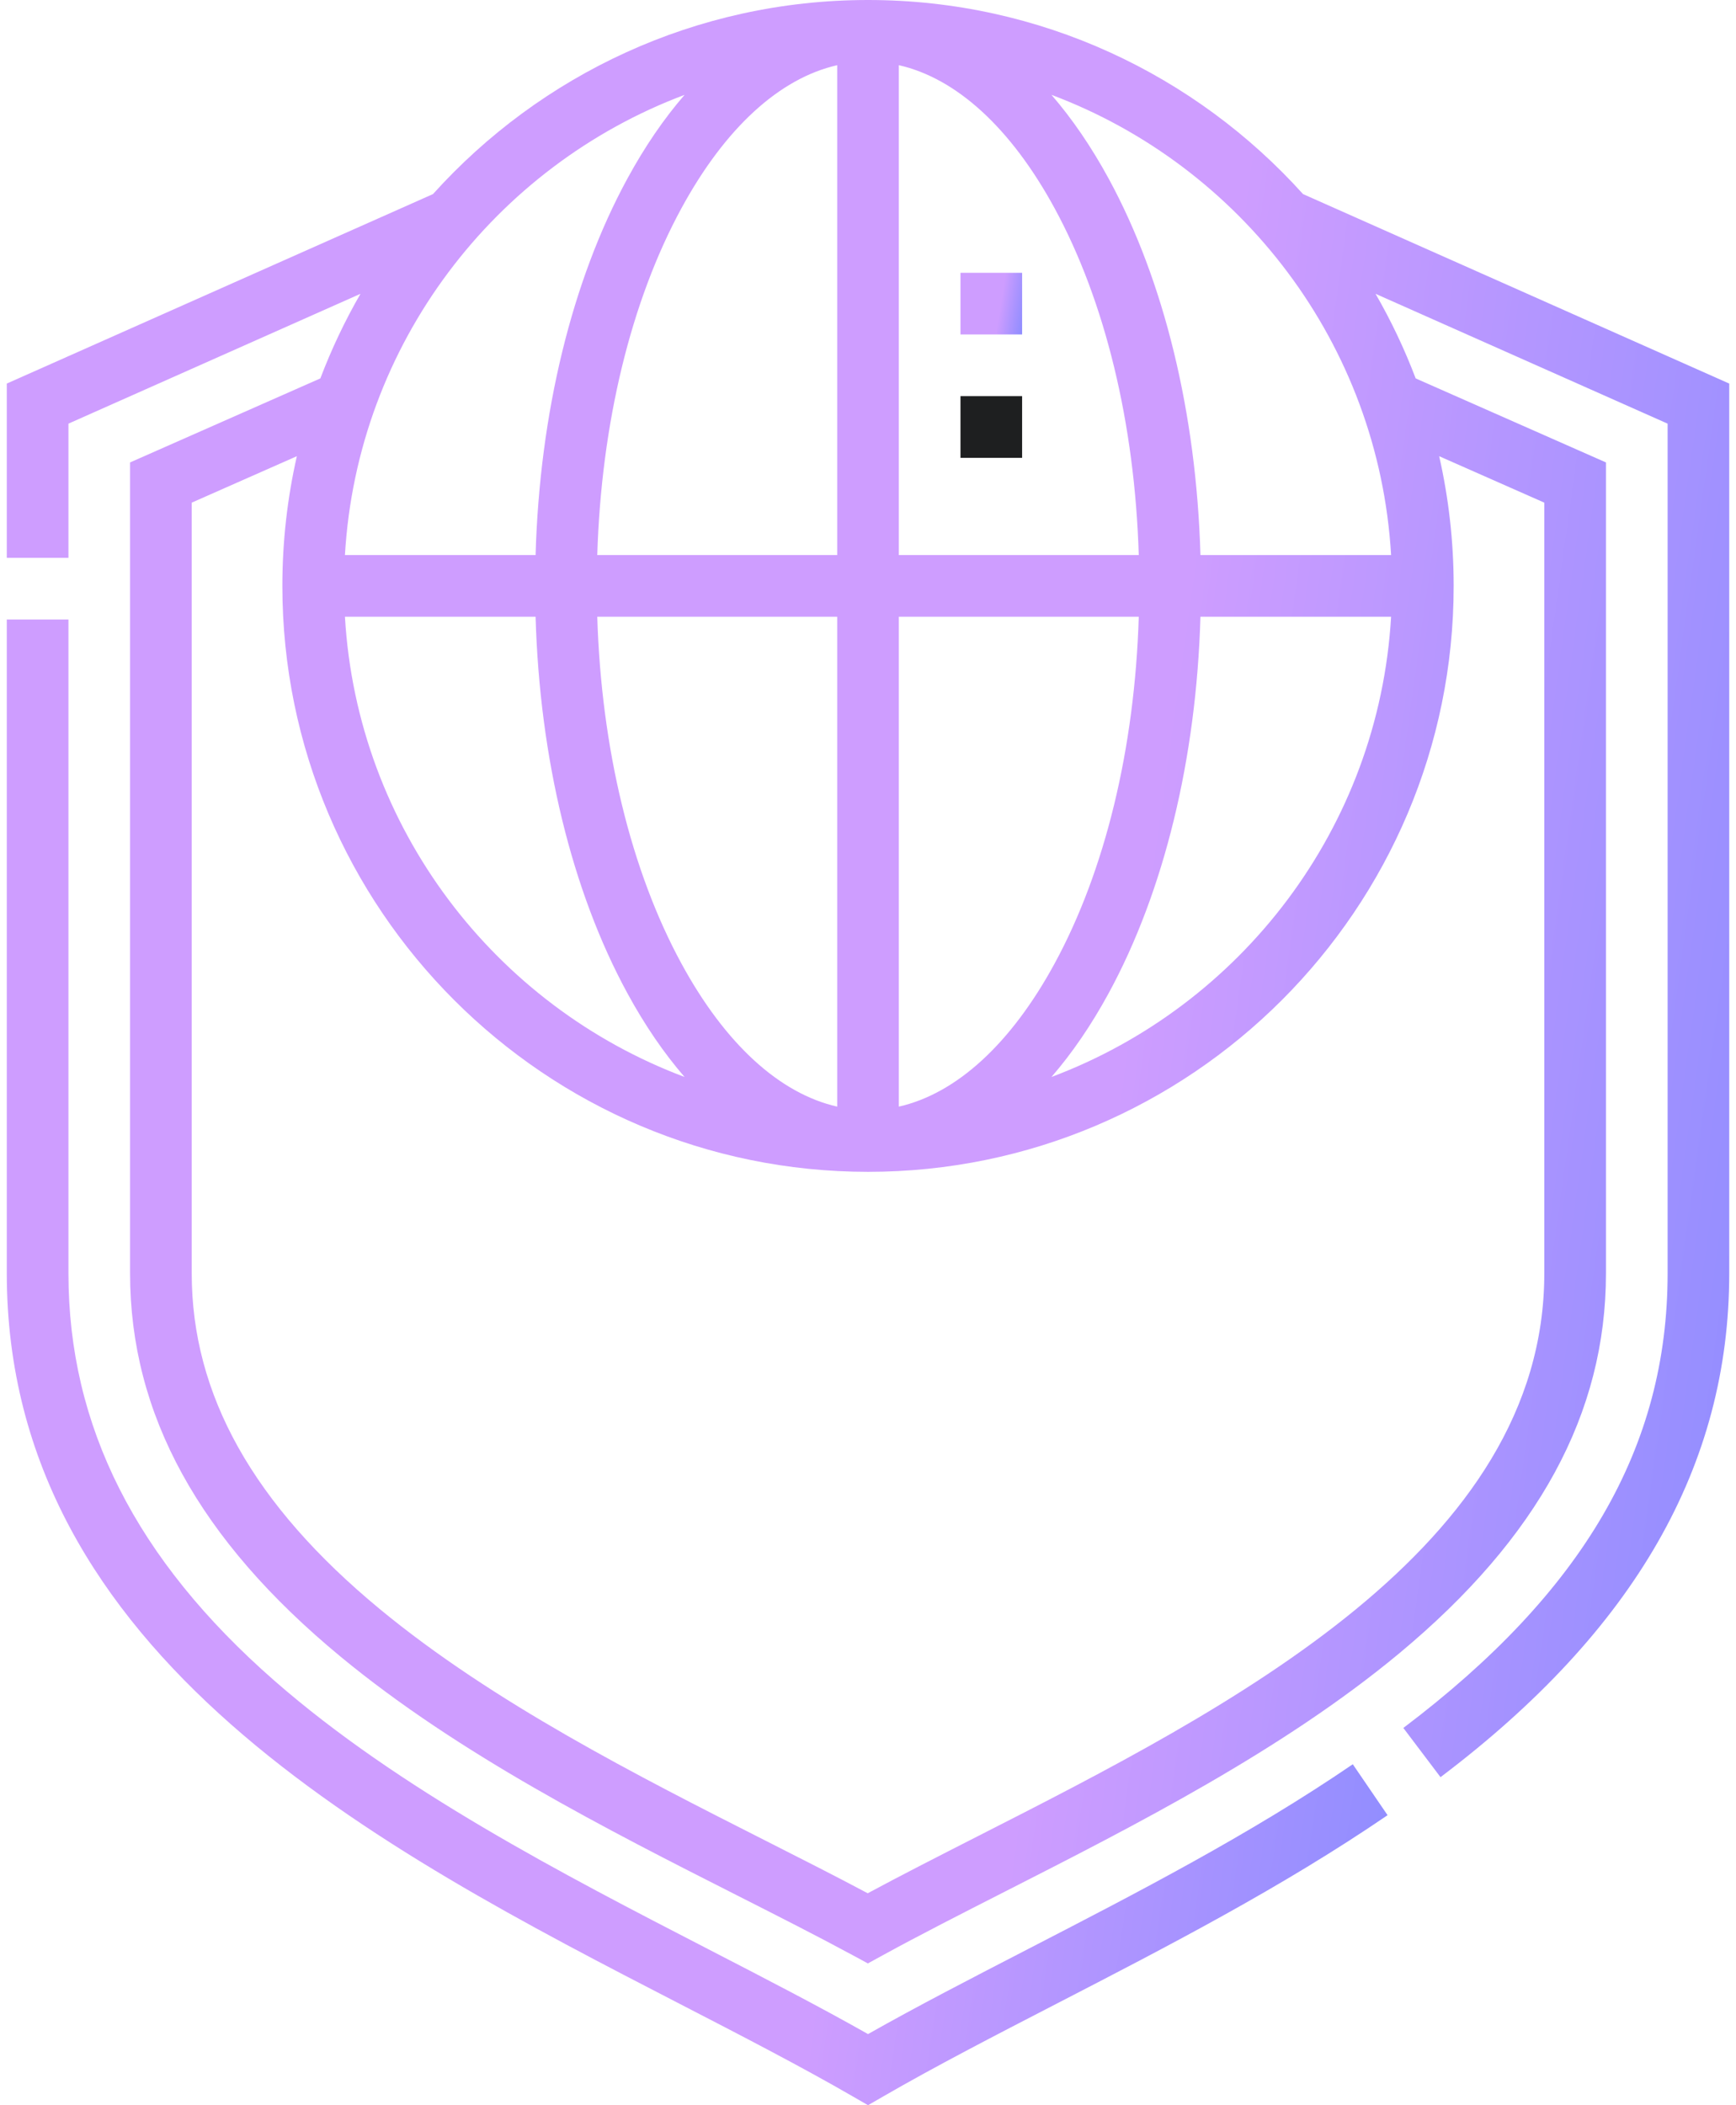 <svg width="66" height="80" viewBox="0 0 66 80" fill="none" xmlns="http://www.w3.org/2000/svg">
<path d="M39.074 74.071C36.921 75.182 34.877 76.236 33.001 77.297C31.124 76.236 29.079 75.181 26.927 74.071C21.405 71.222 15.148 67.994 10.432 63.868C5.163 59.259 2.602 54.195 2.602 48.387V23.541H0.258V48.387C0.258 62.949 14.449 70.271 25.852 76.154C28.205 77.368 30.428 78.515 32.415 79.662L33.001 80L33.587 79.662C35.573 78.515 37.795 77.368 40.148 76.154C44.371 73.975 48.738 71.722 52.753 68.979L51.431 67.043C47.535 69.705 43.233 71.925 39.074 74.071Z" fill="url(#paint0_linear_2356_4517)"/>
<path d="M49.539 7.375C45.461 2.85 39.558 0 33.001 0C26.444 0 20.54 2.85 16.462 7.375L0.258 14.576V21.197H2.602V16.099L13.705 11.165C13.114 12.188 12.604 13.263 12.179 14.38L4.945 17.573V48.387C4.945 53.743 7.563 58.508 12.949 62.955C17.448 66.67 23.08 69.523 28.049 72.04C29.617 72.835 31.098 73.585 32.434 74.308L32.995 74.612L33.555 74.305C34.978 73.526 36.553 72.724 38.221 71.875C43.167 69.358 48.772 66.505 53.2 62.826C58.486 58.433 61.056 53.71 61.056 48.387V17.573L53.822 14.38C53.398 13.263 52.887 12.188 52.296 11.165L63.4 16.099V48.387C63.4 54.997 60.207 60.487 53.353 65.664L54.766 67.534C62.152 61.955 65.743 55.692 65.743 48.387V14.576L49.539 7.375ZM20.362 23.437C20.517 28.826 21.742 33.868 23.851 37.741C24.513 38.958 25.243 40.023 26.026 40.926C18.82 38.224 13.582 31.461 13.114 23.437H20.362ZM34.172 42.053V23.437H43.294C43.141 28.436 42.019 33.081 40.092 36.62C38.431 39.671 36.363 41.556 34.172 42.053ZM34.172 21.093V2.477C36.363 2.975 38.431 4.86 40.092 7.91C42.019 11.45 43.141 16.095 43.294 21.093L34.172 21.093ZM31.829 2.477V21.093H22.707C22.86 16.095 23.982 11.45 25.909 7.91C27.57 4.86 29.638 2.975 31.829 2.477ZM31.829 23.437V42.053C29.638 41.556 27.57 39.671 25.909 36.62C23.982 33.081 22.86 28.436 22.707 23.437L31.829 23.437ZM42.151 37.741C44.259 33.868 45.484 28.826 45.639 23.437H52.887C52.419 31.461 47.181 38.224 39.975 40.926C40.758 40.023 41.488 38.958 42.151 37.741ZM45.639 21.093C45.484 15.705 44.259 10.663 42.151 6.79C41.488 5.573 40.758 4.508 39.975 3.604C47.181 6.307 52.419 13.07 52.887 21.093H45.639ZM26.026 3.605C25.243 4.508 24.513 5.573 23.851 6.79C21.742 10.663 20.517 15.705 20.362 21.093H13.114C13.582 13.07 18.82 6.307 26.026 3.605ZM58.712 19.101V48.387C58.712 58.817 46.761 64.899 37.158 69.786C35.688 70.535 34.288 71.247 32.989 71.946C31.78 71.302 30.477 70.642 29.108 69.949C24.248 67.487 18.739 64.697 14.441 61.148C9.629 57.174 7.289 53 7.289 48.387V19.101L11.286 17.336C10.926 18.922 10.735 20.572 10.735 22.265C10.735 34.542 20.723 44.531 33.001 44.531C45.278 44.531 55.266 34.542 55.266 22.265C55.266 20.572 55.075 18.922 54.715 17.336L58.712 19.101Z" fill="url(#paint1_linear_2356_4517)"/>
<path d="M36.516 10.367H38.859V12.71H36.516V10.367Z" fill="url(#paint2_linear_2356_4517)"/>
<path d="M36.516 15.054H38.859V17.398H36.516V15.054Z" fill="#1E1F20"/>
<defs>
<linearGradient id="paint0_linear_2356_4517" x1="38.171" y1="27.319" x2="60.337" y2="30.612" gradientUnits="userSpaceOnUse">
<stop stop-color="#CE9DFF"/>
<stop offset="1" stop-color="#8D8CFF"/>
</linearGradient>
<linearGradient id="paint1_linear_2356_4517" x1="47.553" y1="4.994" x2="75.269" y2="8.88" gradientUnits="userSpaceOnUse">
<stop stop-color="#CE9DFF"/>
<stop offset="1" stop-color="#8D8CFF"/>
</linearGradient>
<linearGradient id="paint2_linear_2356_4517" x1="38.208" y1="10.523" x2="39.195" y2="10.681" gradientUnits="userSpaceOnUse">
<stop stop-color="#CE9DFF"/>
<stop offset="1" stop-color="#8D8CFF"/>
</linearGradient>
</defs>
</svg>
